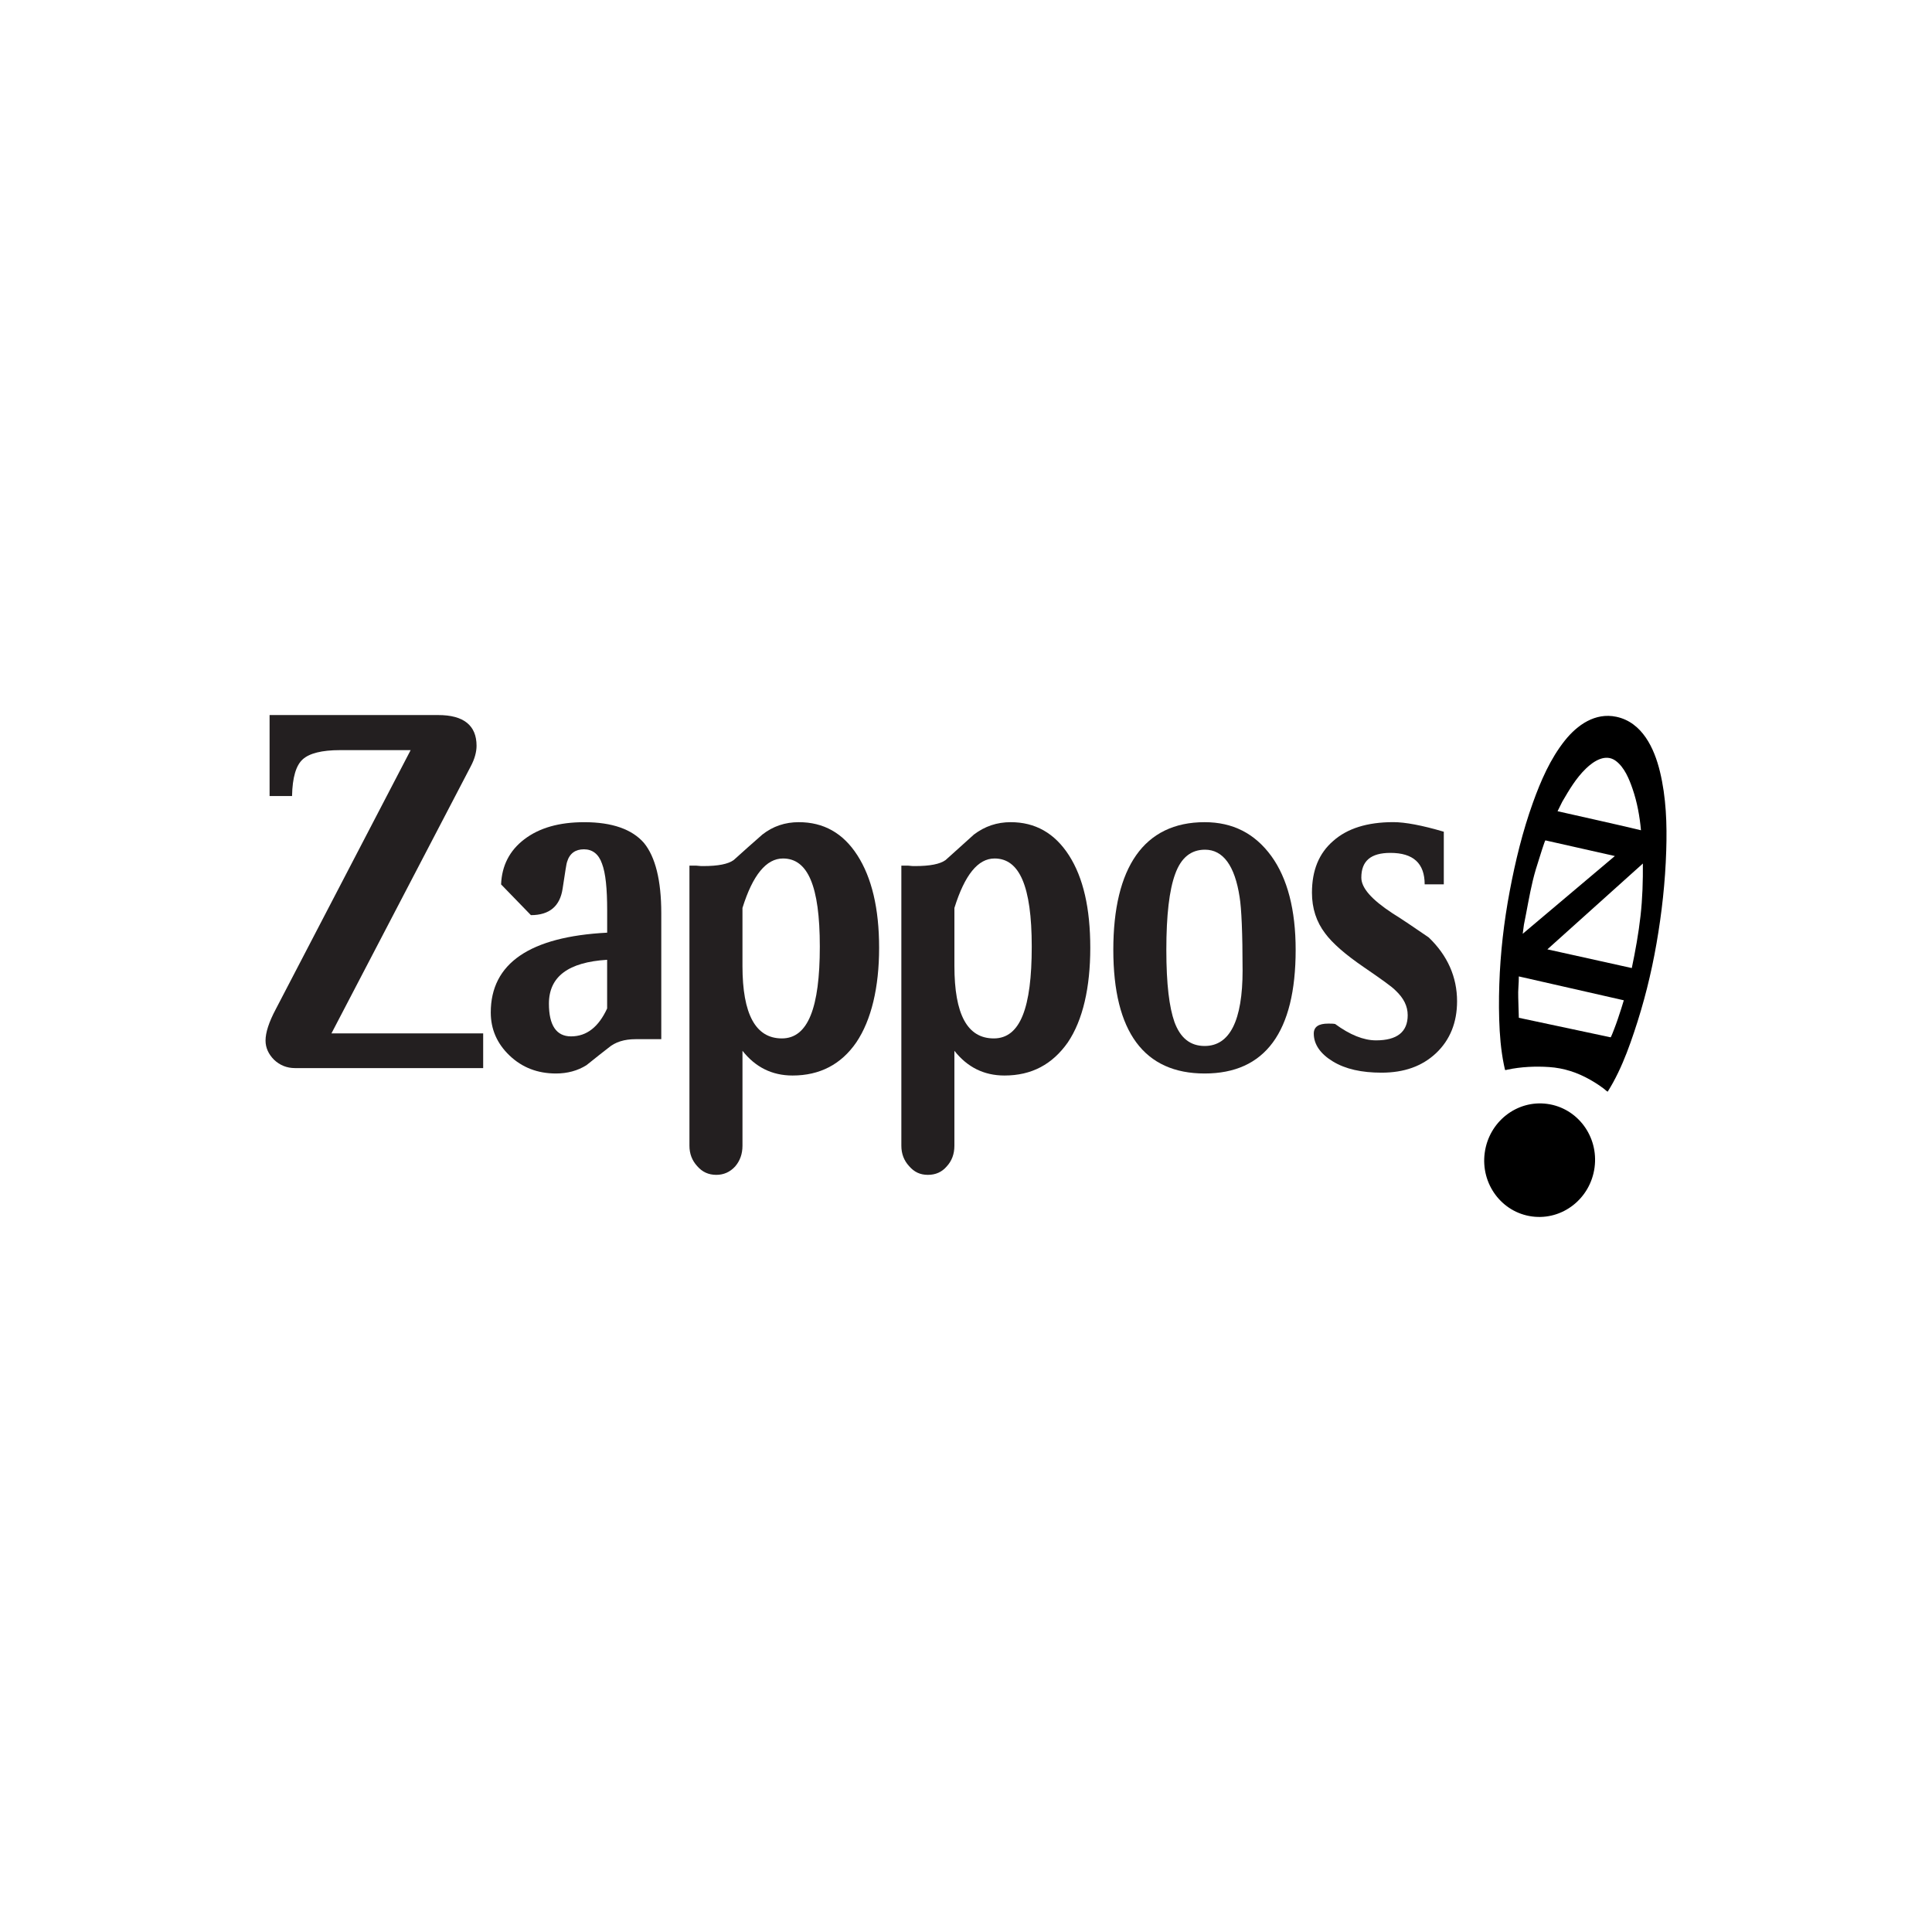 <?xml version="1.0" encoding="UTF-8"?>
<svg xmlns="http://www.w3.org/2000/svg" id="Layer_1" data-name="Layer 1" viewBox="0 0 1080 1080">
  <defs>
    <style>
      .cls-1 {
        fill: #231f20;
      }

      .cls-1, .cls-2 {
        fill-rule: evenodd;
        stroke-width: 0px;
      }
    </style>
  </defs>
  <g id="header-1440">
    <g id="logo">
      <path id="Fill-3" class="cls-2" d="m906.3,563.79c-1.26,3.89-2.52,7.79-4.02,11.59-.16.41-1.71,4.53-1.94,4.49-.12-.03-.26-.07-.38-.09-1.99-.43-3.99-.85-5.98-1.27-7.95-1.68-15.89-3.39-23.83-5.07-7.03-1.5-14.07-3-21.11-4.49-.18-3.83-.18-7.65-.34-11.48-.18-3.9.37-7.76.33-11.65,12.44,2.83,24.88,5.66,37.33,8.49,7.12,1.63,14.24,3.26,21.36,4.86-.49,1.52-.96,3.07-1.42,4.61m-54.45-46.72c1.72-8.3,3.03-16.66,5.02-24.9.99-4.14,2.24-8.18,3.55-12.21.29-.94,3.17-10.24,3.47-10.17,5.78,1.3,11.53,2.61,17.32,3.9,7.15,1.61,14.33,3.23,21.5,4.85l-51.51,43.47c.21-1.65.44-3.3.66-4.94m21.49-68.96c3.86-6.61,7.67-13.13,13.22-18.49,4.29-4.14,10.93-8.51,16.63-4.3,4.88,3.6,7.55,10.25,9.44,15.76,2.53,7.32,3.98,15.36,4.67,23.05-15.51-3.71-31.09-7.11-46.63-10.64.89-1.8,1.8-3.59,2.67-5.38m-8.37,82.6l53.39-47.98c.08,9.78-.21,19.57-1.31,29.28-1.1,9.78-2.86,19.52-4.88,29.15-13.01-2.89-26.02-5.76-39.03-8.65-2.72-.59-5.46-1.2-8.18-1.81m38.57-130c-11.78-2.5-21.81,4.5-28.81,13.31-8.08,10.14-13.43,22.5-17.78,34.59-5.78,16.05-9.85,32.77-13,49.52-3.25,17.21-5.26,34.67-5.83,52.18-.29,8.64-.27,17.33.22,25.96.25,4.28.65,8.54,1.27,12.78.29,2.03.64,4.05,1.05,6.05.19,1,.4,2,.65,3,.22.23,1.16-.08,1.4-.14,7.5-1.6,15.62-1.97,23.27-1.45,8.22.55,15.83,3.05,22.98,7.13,1.73.98,3.42,2.03,5.06,3.14.85.59,1.68,1.19,2.5,1.8.76.54,1.35,1.28,2.18,1.7,2.17-3.43,4.09-6.97,5.85-10.63,3.53-7.31,6.34-14.93,8.91-22.62,5.46-16.2,9.62-32.79,12.54-49.63,2.98-17.12,4.89-34.47,5.43-51.83.48-14.75-.02-29.84-3.52-44.23-3.15-13.05-9.9-27.55-24.35-30.63"></path>
      <path id="Fill-6" class="cls-1" d="m270.12,597.07h-105.2c-4.53,0-8.45-1.55-11.74-4.67-3.09-3.13-4.74-6.7-4.74-10.71,0-4.48,1.86-10.27,5.76-17.62l75.35-144.74h-39.53c-10.09,0-17.09,1.78-20.79,5.14-3.71,3.34-5.77,10.03-5.97,20.51h-12.56v-45.26h94.29c14.21,0,21.41,5.8,21.41,17.17,0,3.34-1.02,7.36-3.3,11.6l-77.82,149.19h84.82v19.4Z"></path>
      <path id="Fill-8" class="cls-1" d="m339.39,563.74v-27.21c-21.63,1.32-32.54,9.37-32.54,24.53,0,12.04,4.12,18.28,12.36,18.28,8.84,0,15.43-5.33,20.18-15.59h0Zm30.26,17.17h-14.41c-6.17,0-11.31,1.54-15.23,4.91-7.82,6.03-11.73,9.38-12.14,9.6-4.94,3.12-10.7,4.67-17.09,4.67-10.29,0-18.94-3.35-25.94-10.04-7.01-6.68-10.5-14.71-10.5-24.09,0-27.42,21.82-42.36,65.07-44.59v-12.49c0-12.03-.84-20.73-2.89-26.1-1.85-5.35-5.35-8.01-10.09-8.01s-8.03,2.23-9.47,7.14c-.21.22-1.03,5.35-2.47,14.95-1.45,9.57-7.21,14.71-17.71,14.71l-16.67-17.18c.41-10.47,4.74-18.94,12.96-25.2,8.46-6.46,19.57-9.58,33.56-9.58,15.65,0,26.76,4.01,33.35,11.6,6.38,7.8,9.68,20.94,9.68,39.25v70.47Z"></path>
      <path id="Fill-10" class="cls-1" d="m415.04,539.9c0,27.19,7.41,40.58,22.03,40.58s21.21-17.17,21.21-51.3-6.79-49.28-20.6-49.28c-9.26,0-16.88,9.15-22.64,27.65v32.35Zm-29.65-55.99h3.92c1.85.23,3.08.23,3.71.23,8.44,0,14-1.12,17.1-3.35,5.14-4.69,10.48-9.36,16.04-14.27,5.97-4.69,12.76-6.92,20.38-6.92,13.8,0,24.71,6.03,32.74,18.51,8.02,12.49,12.15,29.67,12.15,51.75s-4.33,40.37-12.77,52.86c-8.44,12.26-20.38,18.5-35.61,18.5-11.53,0-20.8-4.69-28-13.82v53.07c0,4.68-1.44,8.49-4.12,11.61-2.88,3.12-6.38,4.67-10.49,4.67-4.33,0-7.83-1.55-10.71-4.89-2.88-3.13-4.33-6.93-4.33-11.39v-156.55Z"></path>
      <path id="Fill-12" class="cls-1" d="m533.52,539.9c0,27.19,7.21,40.58,22.02,40.58s21.21-17.17,21.21-51.3-7-49.28-20.79-49.28c-9.26,0-16.67,9.15-22.44,27.65v32.35Zm-29.65-55.99h3.9c1.65.23,2.89.23,3.71.23,8.44,0,14-1.12,17.09-3.35,5.14-4.69,10.5-9.36,15.84-14.27,6.18-4.69,12.98-6.92,20.58-6.92,13.6,0,24.52,6.03,32.55,18.51,8.03,12.49,11.93,29.67,11.93,51.75s-4.12,40.37-12.56,52.86c-8.64,12.26-20.18,18.5-35.4,18.5-11.54,0-20.79-4.69-28-13.82v53.07c0,4.68-1.44,8.49-4.33,11.61-2.68,3.12-6.17,4.67-10.49,4.67s-7.63-1.55-10.51-4.89c-2.88-3.13-4.32-6.93-4.32-11.39v-156.55Z"></path>
      <path id="Fill-14" class="cls-1" d="m694.61,542.34c0-20.76-.62-34.59-1.65-40.82-2.67-17.61-9.27-26.54-19.35-26.54-7.83,0-13.39,4.46-16.68,13.6-3.29,8.93-4.94,22.98-4.94,42.38s1.65,32.12,4.54,40.36c3.28,8.93,8.83,13.39,16.88,13.39,13.99,0,21.21-14.05,21.21-42.37m29.66-11.38c0,45.95-17.1,69.13-50.87,69.13s-51.06-23.19-51.06-69.13,17.09-71.36,51.06-71.36c15.64,0,28,6.24,37.27,18.94,9.04,12.49,13.6,30.12,13.6,52.42"></path>
      <path id="Fill-16" class="cls-1" d="m796.4,494.38c0-11.81-6.39-17.61-19.16-17.61-10.91,0-16.25,4.46-16.25,13.82,0,5.81,5.76,12.26,17.28,19.85,5.77,3.57,12.57,8.25,20.39,13.59,10.5,10.05,15.85,22.1,15.85,35.69,0,11.81-3.92,21.62-11.74,29-7.82,7.35-17.91,10.91-30.46,10.91-11.13,0-20.18-1.99-27.17-6.24-7.01-4.23-10.73-9.58-10.73-15.6,0-3.79,2.68-5.59,8.03-5.59,1.45,0,2.88,0,3.91.22,8.23,6.04,15.86,9.15,22.85,9.15,11.74,0,17.71-4.68,17.71-14.06,0-5.13-2.27-9.58-6.79-13.82-1.86-2-7.82-6.24-17.91-13.16-10.09-6.91-17.29-13.16-21.42-18.73-4.94-6.48-7.4-14.07-7.4-22.76,0-12.48,3.89-22.07,11.93-28.99,7.82-6.92,18.94-10.47,33.57-10.47,6.57,0,16.05,1.77,28.2,5.36v29.42h-10.7Z"></path>
      <path id="Fill-18" class="cls-2" d="m856.41,680.01c-16.95-2.27-28.79-18.22-26.44-35.58,2.34-17.4,17.97-29.63,34.92-27.35,16.97,2.29,28.81,18.2,26.48,35.57-2.34,17.4-17.98,29.64-34.96,27.36Z"></path>
    </g>
  </g>
</svg>
